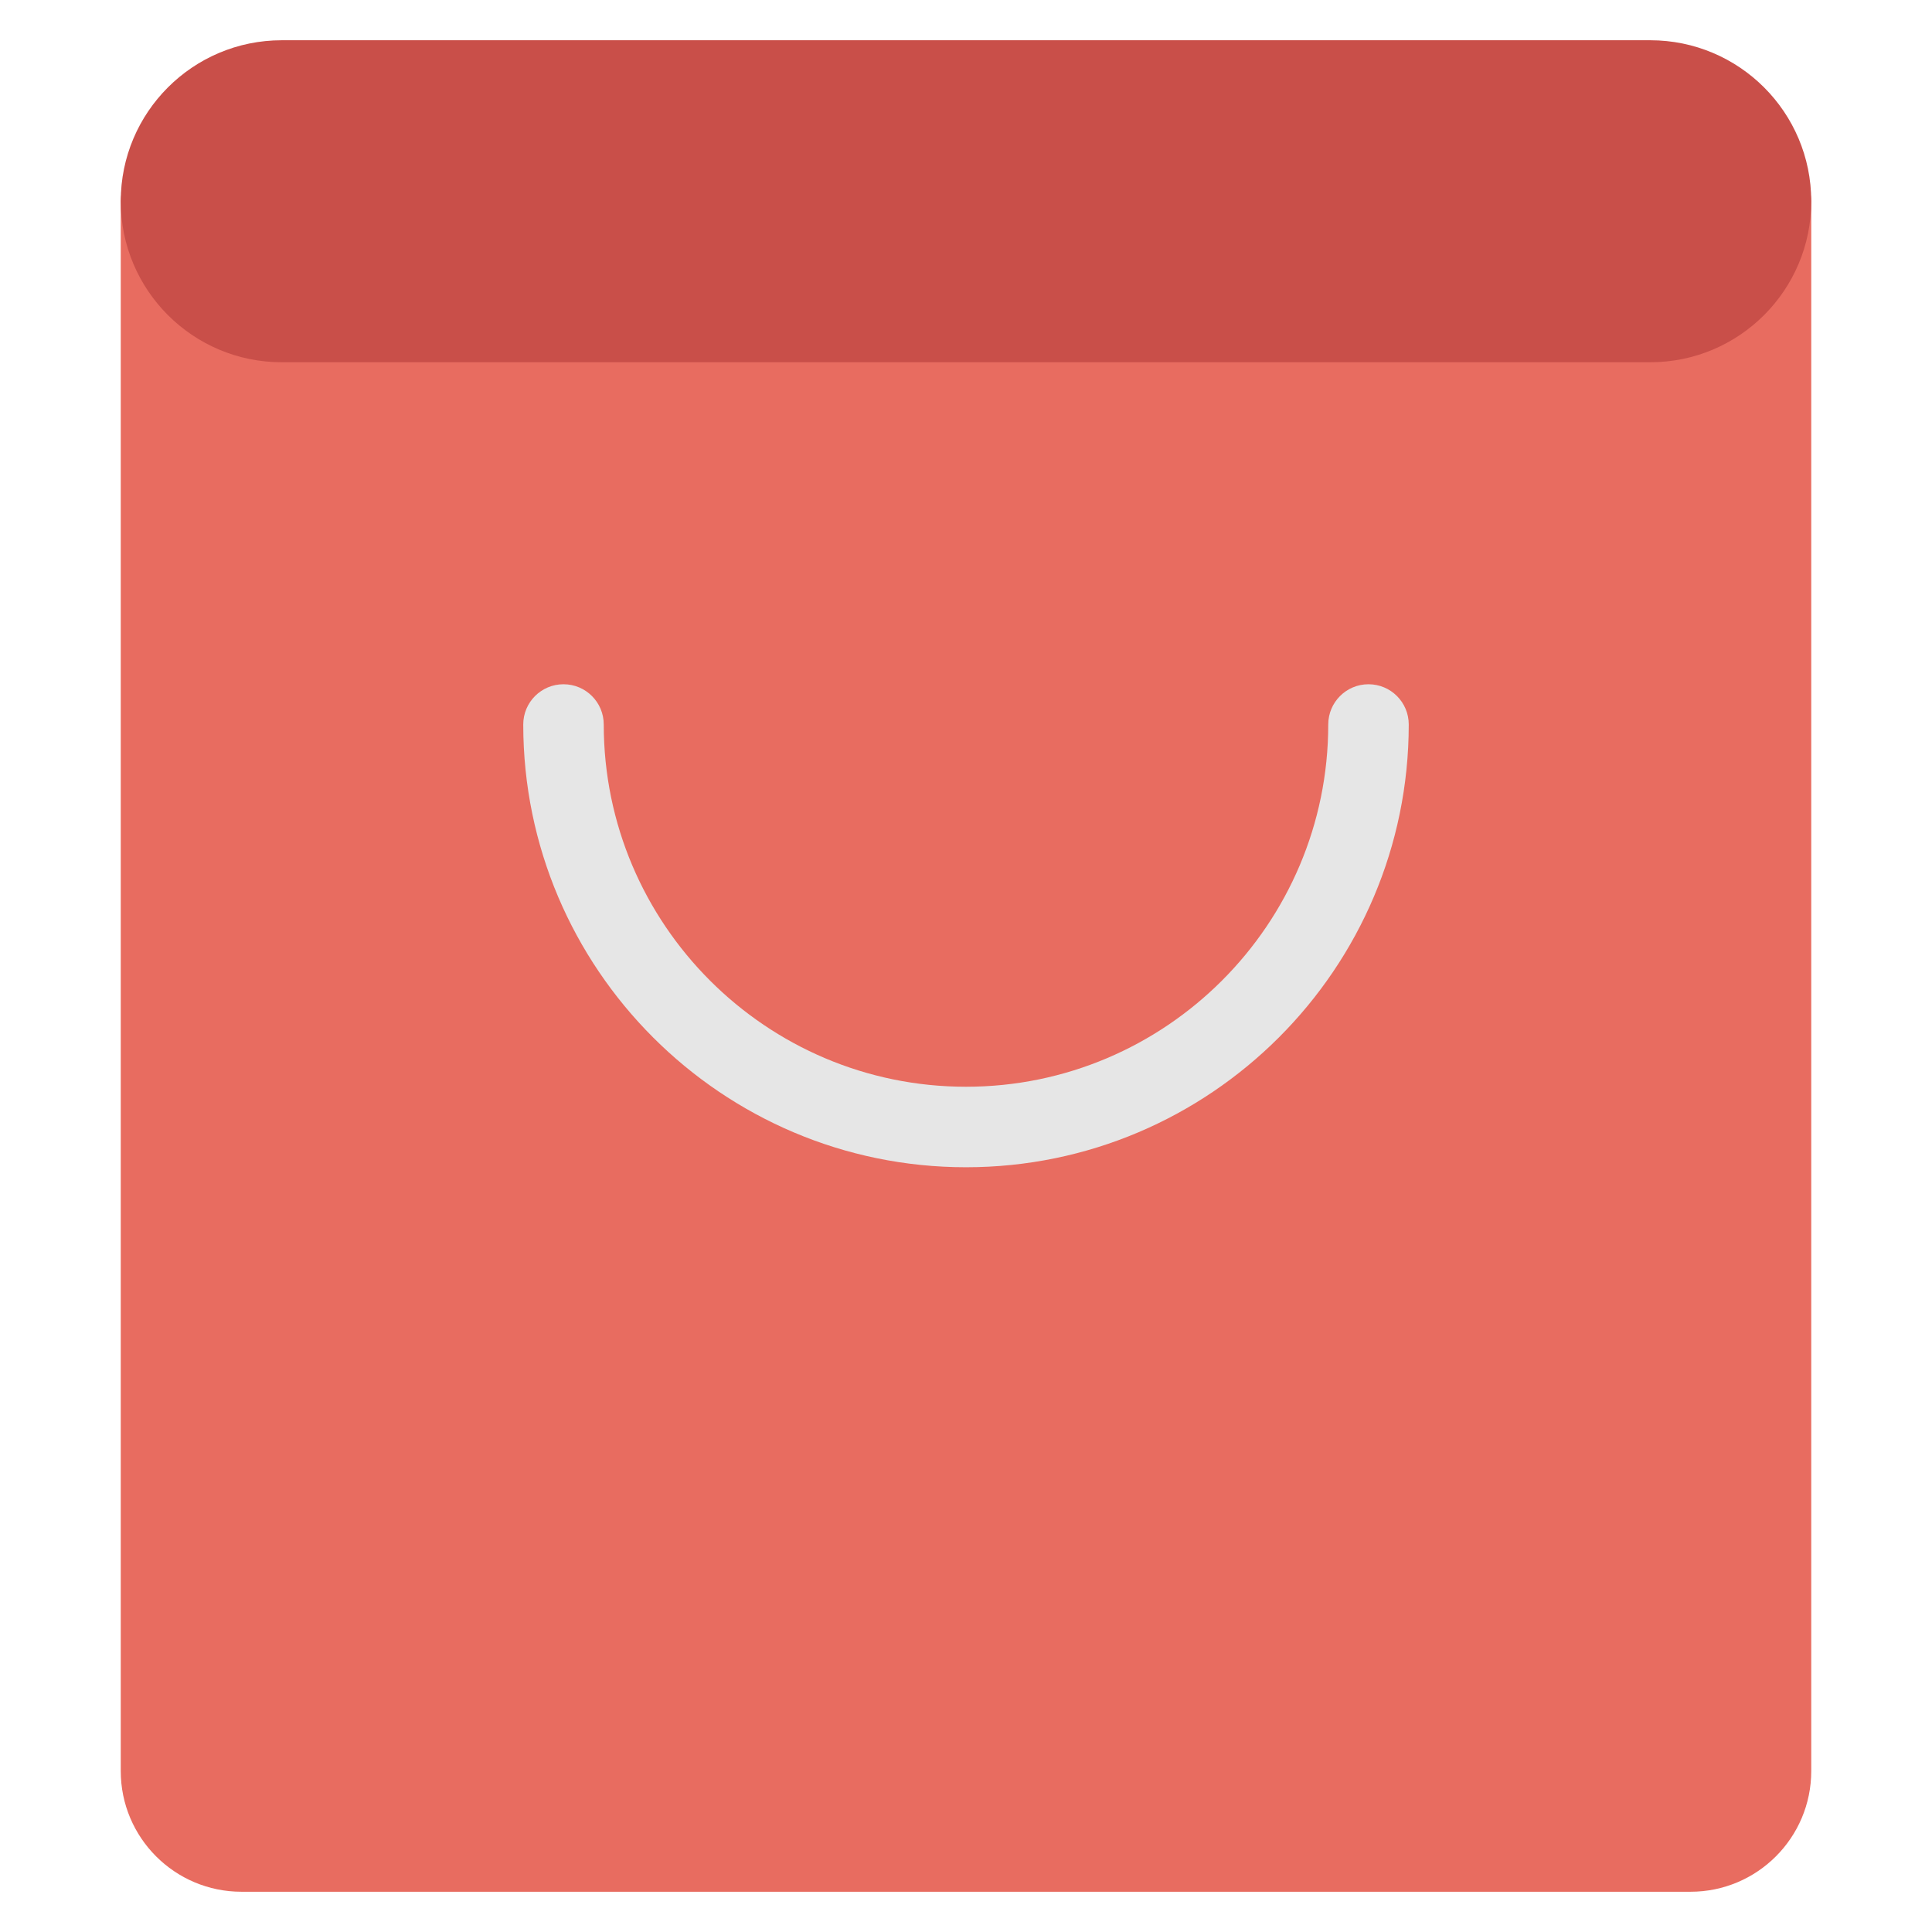 <svg xmlns="http://www.w3.org/2000/svg" viewBox="0 0 48 48" width="48" height="48"><g class="nc-icon-wrapper"><path fill="#E86C60" d="M44,4H4C3.448,4,3,4.448,3,5v39c0,1.657,1.343,3,3,3h36c1.657,0,3-1.343,3-3V5C45,4.448,44.552,4,44,4z"></path> <path fill="#E6E6E6" d="M24,29c-6.065,0-11-4.935-11-11c0-0.552,0.447-1,1-1s1,0.448,1,1c0,4.962,4.037,9,9,9s9-4.038,9-9 c0-0.552,0.447-1,1-1s1,0.448,1,1C35,24.065,30.065,29,24,29z"></path> <path fill="#C94F49" d="M41,9H7C4.791,9,3,7.209,3,5v0c0-2.209,1.791-4,4-4h34c2.209,0,4,1.791,4,4v0C45,7.209,43.209,9,41,9z"></path></g></svg>